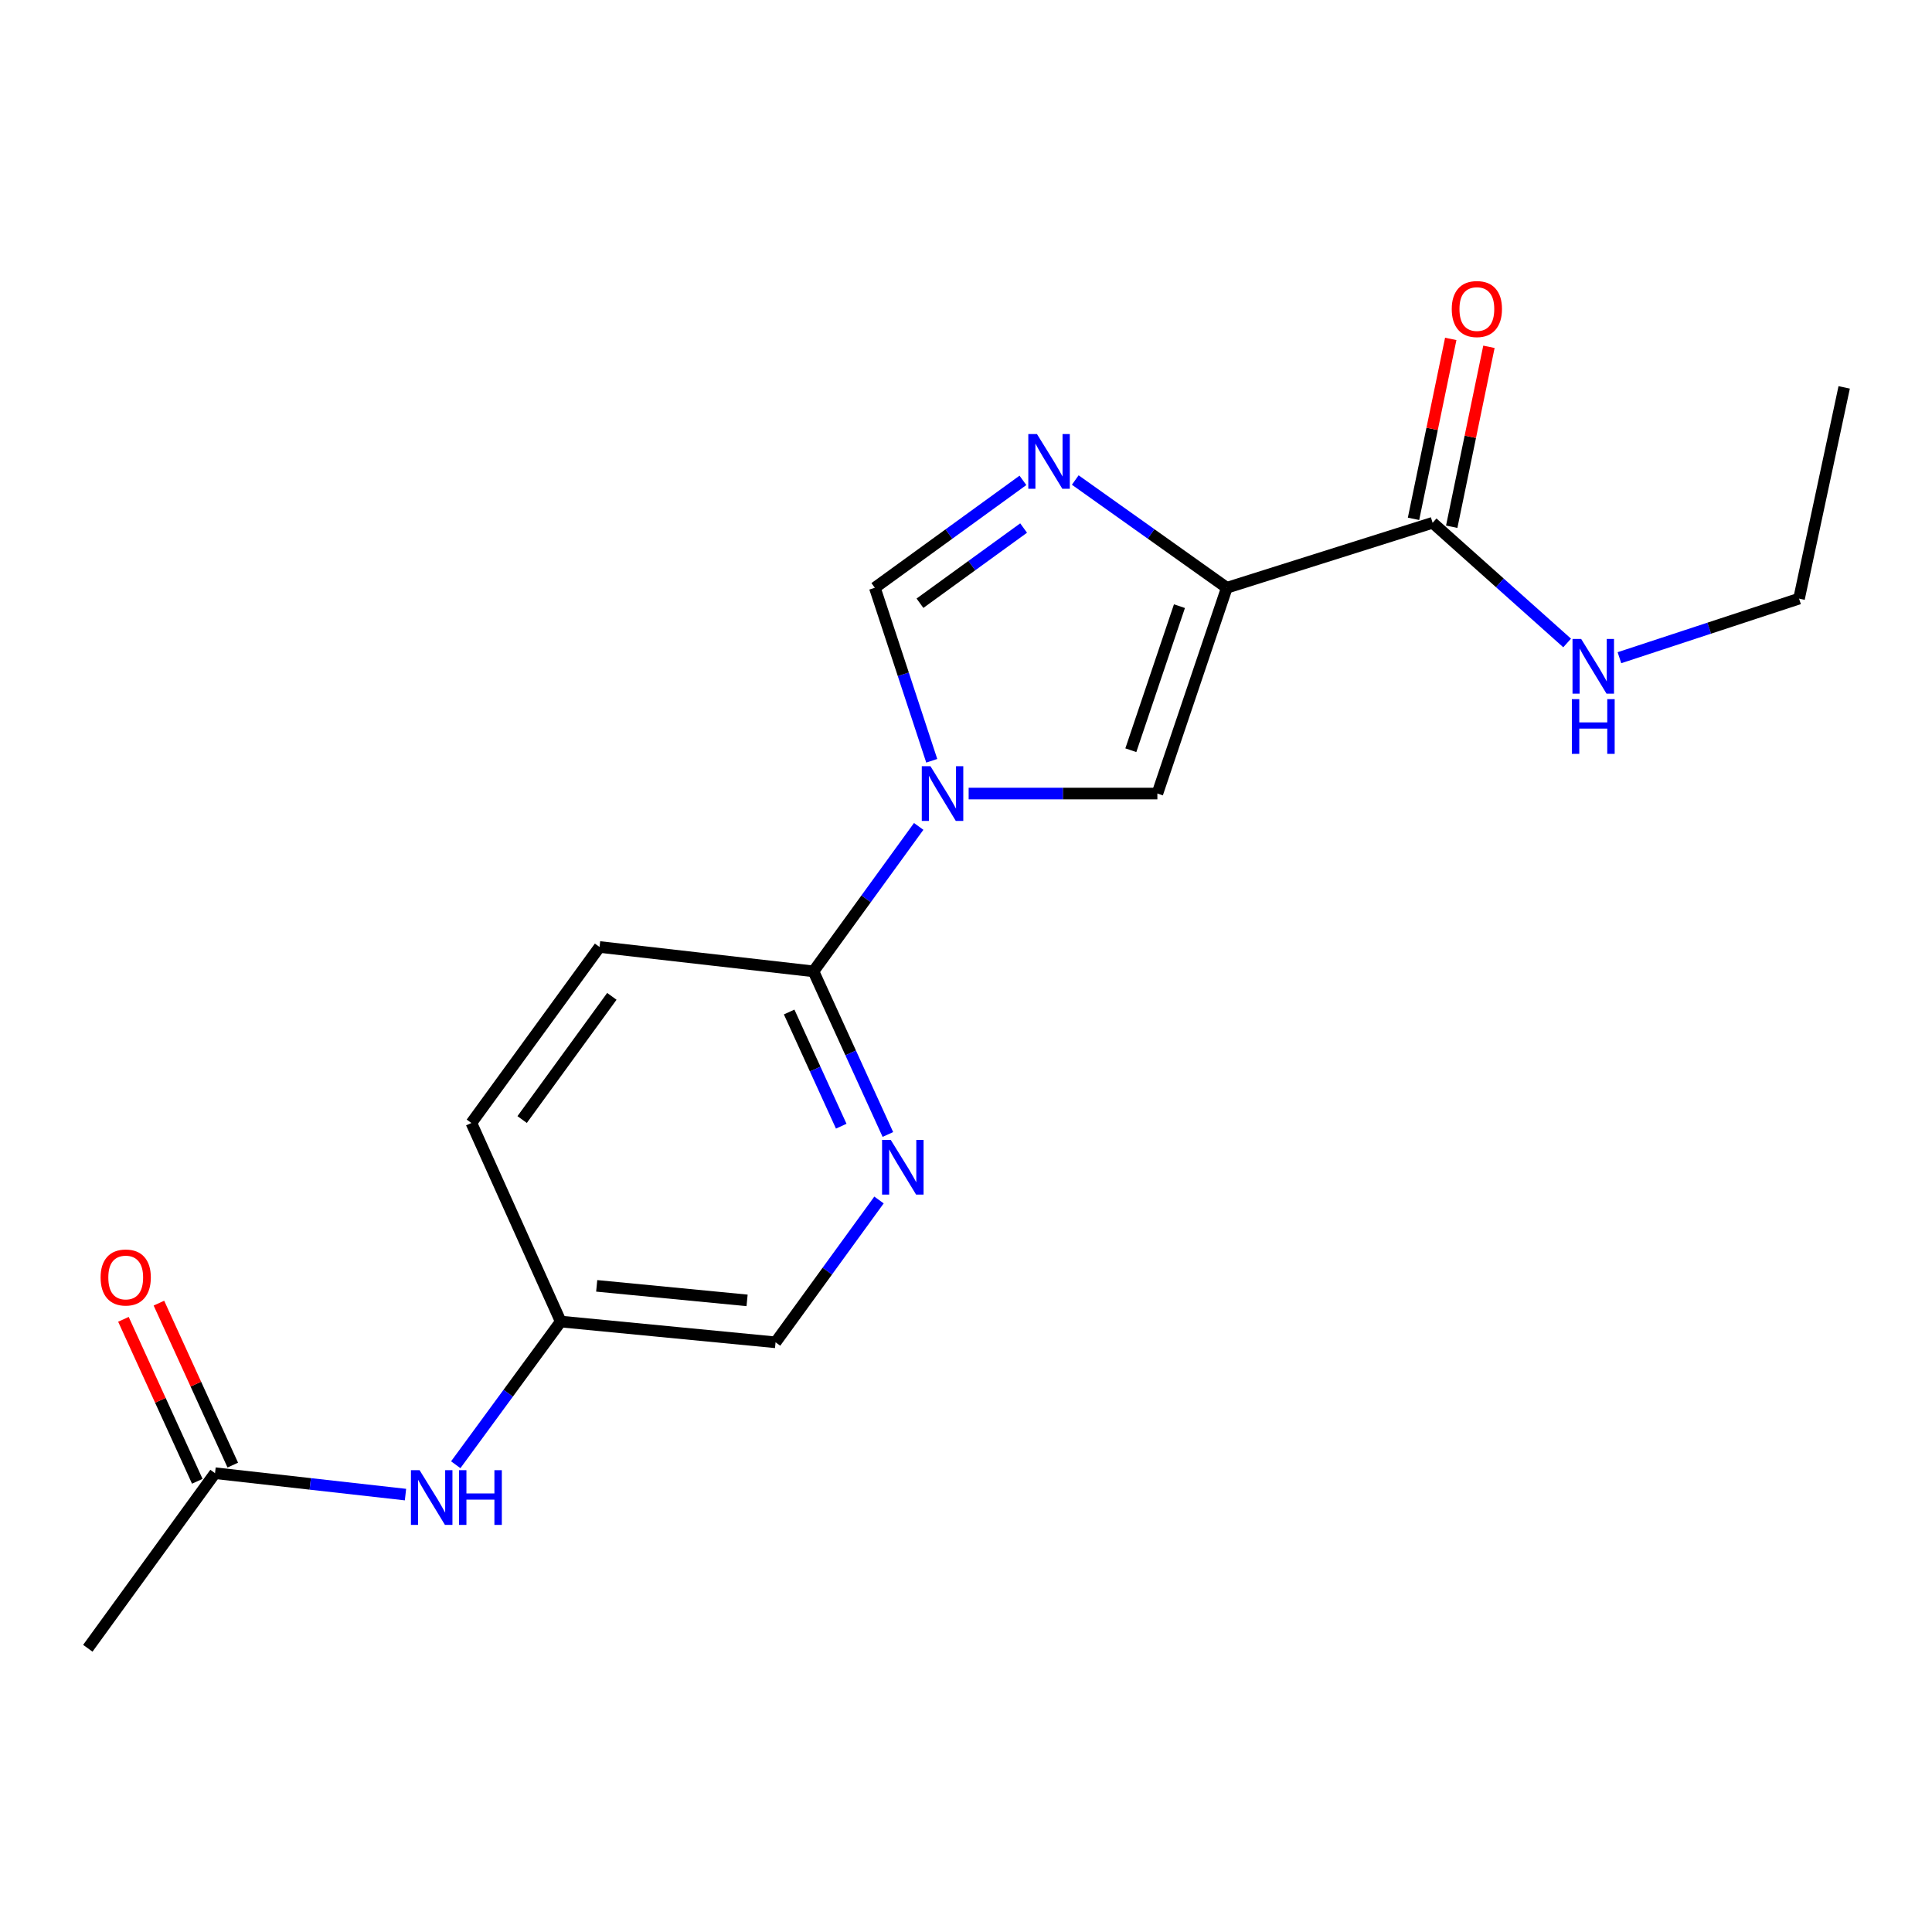 <?xml version='1.0' encoding='iso-8859-1'?>
<svg version='1.1' baseProfile='full'
              xmlns='http://www.w3.org/2000/svg'
                      xmlns:rdkit='http://www.rdkit.org/xml'
                      xmlns:xlink='http://www.w3.org/1999/xlink'
                  xml:space='preserve'
width='1000px' height='1000px' viewBox='0 0 1000 1000'>
<!-- END OF HEADER -->
<rect style='opacity:1.0;fill:#FFFFFF;stroke:none' width='1000' height='1000' x='0' y='0'> </rect>
<path class='bond-1' d='M 634.999,304.23 L 595.775,276.346' style='fill:none;fill-rule:evenodd;stroke:#000000;stroke-width:6px;stroke-linecap:butt;stroke-linejoin:miter;stroke-opacity:1' />
<path class='bond-1' d='M 595.775,276.346 L 556.551,248.463' style='fill:none;fill-rule:evenodd;stroke:#0000FF;stroke-width:6px;stroke-linecap:butt;stroke-linejoin:miter;stroke-opacity:1' />
<path class='bond-2' d='M 634.999,304.23 L 599.054,410.742' style='fill:none;fill-rule:evenodd;stroke:#000000;stroke-width:6px;stroke-linecap:butt;stroke-linejoin:miter;stroke-opacity:1' />
<path class='bond-2' d='M 610.479,313.751 L 585.318,388.31' style='fill:none;fill-rule:evenodd;stroke:#000000;stroke-width:6px;stroke-linecap:butt;stroke-linejoin:miter;stroke-opacity:1' />
<path class='bond-5' d='M 634.999,304.23 L 741.522,270.595' style='fill:none;fill-rule:evenodd;stroke:#000000;stroke-width:6px;stroke-linecap:butt;stroke-linejoin:miter;stroke-opacity:1' />
<path class='bond-0' d='M 501.374,410.742 L 550.214,410.742' style='fill:none;fill-rule:evenodd;stroke:#0000FF;stroke-width:6px;stroke-linecap:butt;stroke-linejoin:miter;stroke-opacity:1' />
<path class='bond-0' d='M 550.214,410.742 L 599.054,410.742' style='fill:none;fill-rule:evenodd;stroke:#000000;stroke-width:6px;stroke-linecap:butt;stroke-linejoin:miter;stroke-opacity:1' />
<path class='bond-4' d='M 475.513,427.745 L 448.284,465.259' style='fill:none;fill-rule:evenodd;stroke:#0000FF;stroke-width:6px;stroke-linecap:butt;stroke-linejoin:miter;stroke-opacity:1' />
<path class='bond-4' d='M 448.284,465.259 L 421.055,502.774' style='fill:none;fill-rule:evenodd;stroke:#000000;stroke-width:6px;stroke-linecap:butt;stroke-linejoin:miter;stroke-opacity:1' />
<path class='bond-19' d='M 482.274,393.778 L 467.546,349.004' style='fill:none;fill-rule:evenodd;stroke:#0000FF;stroke-width:6px;stroke-linecap:butt;stroke-linejoin:miter;stroke-opacity:1' />
<path class='bond-19' d='M 467.546,349.004 L 452.817,304.23' style='fill:none;fill-rule:evenodd;stroke:#000000;stroke-width:6px;stroke-linecap:butt;stroke-linejoin:miter;stroke-opacity:1' />
<path class='bond-3' d='M 529.463,248.633 L 491.14,276.431' style='fill:none;fill-rule:evenodd;stroke:#0000FF;stroke-width:6px;stroke-linecap:butt;stroke-linejoin:miter;stroke-opacity:1' />
<path class='bond-3' d='M 491.14,276.431 L 452.817,304.23' style='fill:none;fill-rule:evenodd;stroke:#000000;stroke-width:6px;stroke-linecap:butt;stroke-linejoin:miter;stroke-opacity:1' />
<path class='bond-3' d='M 529.82,273.313 L 502.994,292.772' style='fill:none;fill-rule:evenodd;stroke:#0000FF;stroke-width:6px;stroke-linecap:butt;stroke-linejoin:miter;stroke-opacity:1' />
<path class='bond-3' d='M 502.994,292.772 L 476.168,312.231' style='fill:none;fill-rule:evenodd;stroke:#000000;stroke-width:6px;stroke-linecap:butt;stroke-linejoin:miter;stroke-opacity:1' />
<path class='bond-6' d='M 421.055,502.774 L 440.311,544.989' style='fill:none;fill-rule:evenodd;stroke:#000000;stroke-width:6px;stroke-linecap:butt;stroke-linejoin:miter;stroke-opacity:1' />
<path class='bond-6' d='M 440.311,544.989 L 459.567,587.204' style='fill:none;fill-rule:evenodd;stroke:#0000FF;stroke-width:6px;stroke-linecap:butt;stroke-linejoin:miter;stroke-opacity:1' />
<path class='bond-6' d='M 408.465,523.817 L 421.944,553.367' style='fill:none;fill-rule:evenodd;stroke:#000000;stroke-width:6px;stroke-linecap:butt;stroke-linejoin:miter;stroke-opacity:1' />
<path class='bond-6' d='M 421.944,553.367 L 435.423,582.917' style='fill:none;fill-rule:evenodd;stroke:#0000FF;stroke-width:6px;stroke-linecap:butt;stroke-linejoin:miter;stroke-opacity:1' />
<path class='bond-10' d='M 421.055,502.774 L 310.327,490.157' style='fill:none;fill-rule:evenodd;stroke:#000000;stroke-width:6px;stroke-linecap:butt;stroke-linejoin:miter;stroke-opacity:1' />
<path class='bond-9' d='M 751.406,272.64 L 761.038,226.074' style='fill:none;fill-rule:evenodd;stroke:#000000;stroke-width:6px;stroke-linecap:butt;stroke-linejoin:miter;stroke-opacity:1' />
<path class='bond-9' d='M 761.038,226.074 L 770.67,179.509' style='fill:none;fill-rule:evenodd;stroke:#FF0000;stroke-width:6px;stroke-linecap:butt;stroke-linejoin:miter;stroke-opacity:1' />
<path class='bond-9' d='M 731.637,268.55 L 741.269,221.985' style='fill:none;fill-rule:evenodd;stroke:#000000;stroke-width:6px;stroke-linecap:butt;stroke-linejoin:miter;stroke-opacity:1' />
<path class='bond-9' d='M 741.269,221.985 L 750.901,175.419' style='fill:none;fill-rule:evenodd;stroke:#FF0000;stroke-width:6px;stroke-linecap:butt;stroke-linejoin:miter;stroke-opacity:1' />
<path class='bond-12' d='M 741.522,270.595 L 776.333,301.697' style='fill:none;fill-rule:evenodd;stroke:#000000;stroke-width:6px;stroke-linecap:butt;stroke-linejoin:miter;stroke-opacity:1' />
<path class='bond-12' d='M 776.333,301.697 L 811.145,332.799' style='fill:none;fill-rule:evenodd;stroke:#0000FF;stroke-width:6px;stroke-linecap:butt;stroke-linejoin:miter;stroke-opacity:1' />
<path class='bond-13' d='M 454.969,621.111 L 428.199,657.946' style='fill:none;fill-rule:evenodd;stroke:#0000FF;stroke-width:6px;stroke-linecap:butt;stroke-linejoin:miter;stroke-opacity:1' />
<path class='bond-13' d='M 428.199,657.946 L 401.429,694.781' style='fill:none;fill-rule:evenodd;stroke:#000000;stroke-width:6px;stroke-linecap:butt;stroke-linejoin:miter;stroke-opacity:1' />
<path class='bond-7' d='M 111.3,762.521 L 160.59,768.062' style='fill:none;fill-rule:evenodd;stroke:#000000;stroke-width:6px;stroke-linecap:butt;stroke-linejoin:miter;stroke-opacity:1' />
<path class='bond-7' d='M 160.59,768.062 L 209.88,773.603' style='fill:none;fill-rule:evenodd;stroke:#0000FF;stroke-width:6px;stroke-linecap:butt;stroke-linejoin:miter;stroke-opacity:1' />
<path class='bond-11' d='M 120.484,758.333 L 101.369,716.418' style='fill:none;fill-rule:evenodd;stroke:#000000;stroke-width:6px;stroke-linecap:butt;stroke-linejoin:miter;stroke-opacity:1' />
<path class='bond-11' d='M 101.369,716.418 L 82.255,674.503' style='fill:none;fill-rule:evenodd;stroke:#FF0000;stroke-width:6px;stroke-linecap:butt;stroke-linejoin:miter;stroke-opacity:1' />
<path class='bond-11' d='M 102.116,766.709 L 83.001,724.794' style='fill:none;fill-rule:evenodd;stroke:#000000;stroke-width:6px;stroke-linecap:butt;stroke-linejoin:miter;stroke-opacity:1' />
<path class='bond-11' d='M 83.001,724.794 L 63.887,682.879' style='fill:none;fill-rule:evenodd;stroke:#FF0000;stroke-width:6px;stroke-linecap:butt;stroke-linejoin:miter;stroke-opacity:1' />
<path class='bond-16' d='M 111.3,762.521 L 45.455,853.141' style='fill:none;fill-rule:evenodd;stroke:#000000;stroke-width:6px;stroke-linecap:butt;stroke-linejoin:miter;stroke-opacity:1' />
<path class='bond-8' d='M 235.894,758.143 L 263.061,721.09' style='fill:none;fill-rule:evenodd;stroke:#0000FF;stroke-width:6px;stroke-linecap:butt;stroke-linejoin:miter;stroke-opacity:1' />
<path class='bond-8' d='M 263.061,721.09 L 290.229,684.036' style='fill:none;fill-rule:evenodd;stroke:#000000;stroke-width:6px;stroke-linecap:butt;stroke-linejoin:miter;stroke-opacity:1' />
<path class='bond-15' d='M 310.327,490.157 L 243.988,581.259' style='fill:none;fill-rule:evenodd;stroke:#000000;stroke-width:6px;stroke-linecap:butt;stroke-linejoin:miter;stroke-opacity:1' />
<path class='bond-15' d='M 316.695,515.706 L 270.258,579.477' style='fill:none;fill-rule:evenodd;stroke:#000000;stroke-width:6px;stroke-linecap:butt;stroke-linejoin:miter;stroke-opacity:1' />
<path class='bond-17' d='M 838.215,340.43 L 884.7,325.139' style='fill:none;fill-rule:evenodd;stroke:#0000FF;stroke-width:6px;stroke-linecap:butt;stroke-linejoin:miter;stroke-opacity:1' />
<path class='bond-17' d='M 884.7,325.139 L 931.184,309.849' style='fill:none;fill-rule:evenodd;stroke:#000000;stroke-width:6px;stroke-linecap:butt;stroke-linejoin:miter;stroke-opacity:1' />
<path class='bond-20' d='M 401.429,694.781 L 290.229,684.036' style='fill:none;fill-rule:evenodd;stroke:#000000;stroke-width:6px;stroke-linecap:butt;stroke-linejoin:miter;stroke-opacity:1' />
<path class='bond-20' d='M 386.69,673.075 L 308.85,665.554' style='fill:none;fill-rule:evenodd;stroke:#000000;stroke-width:6px;stroke-linecap:butt;stroke-linejoin:miter;stroke-opacity:1' />
<path class='bond-14' d='M 290.229,684.036 L 243.988,581.259' style='fill:none;fill-rule:evenodd;stroke:#000000;stroke-width:6px;stroke-linecap:butt;stroke-linejoin:miter;stroke-opacity:1' />
<path class='bond-18' d='M 931.184,309.849 L 954.545,200.51' style='fill:none;fill-rule:evenodd;stroke:#000000;stroke-width:6px;stroke-linecap:butt;stroke-linejoin:miter;stroke-opacity:1' />
<path  class='atom-1' d='M 481.594 396.582
L 490.874 411.582
Q 491.794 413.062, 493.274 415.742
Q 494.754 418.422, 494.834 418.582
L 494.834 396.582
L 498.594 396.582
L 498.594 424.902
L 494.714 424.902
L 484.754 408.502
Q 483.594 406.582, 482.354 404.382
Q 481.154 402.182, 480.794 401.502
L 480.794 424.902
L 477.114 424.902
L 477.114 396.582
L 481.594 396.582
' fill='#0000FF'/>
<path  class='atom-2' d='M 536.728 224.662
L 546.008 239.662
Q 546.928 241.142, 548.408 243.822
Q 549.888 246.502, 549.968 246.662
L 549.968 224.662
L 553.728 224.662
L 553.728 252.982
L 549.848 252.982
L 539.888 236.582
Q 538.728 234.662, 537.488 232.462
Q 536.288 230.262, 535.928 229.582
L 535.928 252.982
L 532.248 252.982
L 532.248 224.662
L 536.728 224.662
' fill='#0000FF'/>
<path  class='atom-7' d='M 461.036 589.99
L 470.316 604.99
Q 471.236 606.47, 472.716 609.15
Q 474.196 611.83, 474.276 611.99
L 474.276 589.99
L 478.036 589.99
L 478.036 618.31
L 474.156 618.31
L 464.196 601.91
Q 463.036 599.99, 461.796 597.79
Q 460.596 595.59, 460.236 594.91
L 460.236 618.31
L 456.556 618.31
L 456.556 589.99
L 461.036 589.99
' fill='#0000FF'/>
<path  class='atom-9' d='M 217.182 760.967
L 226.462 775.967
Q 227.382 777.447, 228.862 780.127
Q 230.342 782.807, 230.422 782.967
L 230.422 760.967
L 234.182 760.967
L 234.182 789.287
L 230.302 789.287
L 220.342 772.887
Q 219.182 770.967, 217.942 768.767
Q 216.742 766.567, 216.382 765.887
L 216.382 789.287
L 212.702 789.287
L 212.702 760.967
L 217.182 760.967
' fill='#0000FF'/>
<path  class='atom-9' d='M 237.582 760.967
L 241.422 760.967
L 241.422 773.007
L 255.902 773.007
L 255.902 760.967
L 259.742 760.967
L 259.742 789.287
L 255.902 789.287
L 255.902 776.207
L 241.422 776.207
L 241.422 789.287
L 237.582 789.287
L 237.582 760.967
' fill='#0000FF'/>
<path  class='atom-10' d='M 751.423 159.957
Q 751.423 153.157, 754.783 149.357
Q 758.143 145.557, 764.423 145.557
Q 770.703 145.557, 774.063 149.357
Q 777.423 153.157, 777.423 159.957
Q 777.423 166.837, 774.023 170.757
Q 770.623 174.637, 764.423 174.637
Q 758.183 174.637, 754.783 170.757
Q 751.423 166.877, 751.423 159.957
M 764.423 171.437
Q 768.743 171.437, 771.063 168.557
Q 773.423 165.637, 773.423 159.957
Q 773.423 154.397, 771.063 151.597
Q 768.743 148.757, 764.423 148.757
Q 760.103 148.757, 757.743 151.557
Q 755.423 154.357, 755.423 159.957
Q 755.423 165.677, 757.743 168.557
Q 760.103 171.437, 764.423 171.437
' fill='#FF0000'/>
<path  class='atom-12' d='M 52.07 661.226
Q 52.07 654.426, 55.43 650.626
Q 58.79 646.826, 65.07 646.826
Q 71.35 646.826, 74.71 650.626
Q 78.07 654.426, 78.07 661.226
Q 78.07 668.106, 74.67 672.026
Q 71.27 675.906, 65.07 675.906
Q 58.83 675.906, 55.43 672.026
Q 52.07 668.146, 52.07 661.226
M 65.07 672.706
Q 69.39 672.706, 71.71 669.826
Q 74.07 666.906, 74.07 661.226
Q 74.07 655.666, 71.71 652.866
Q 69.39 650.026, 65.07 650.026
Q 60.75 650.026, 58.39 652.826
Q 56.07 655.626, 56.07 661.226
Q 56.07 666.946, 58.39 669.826
Q 60.75 672.706, 65.07 672.706
' fill='#FF0000'/>
<path  class='atom-13' d='M 818.412 330.725
L 827.692 345.725
Q 828.612 347.205, 830.092 349.885
Q 831.572 352.565, 831.652 352.725
L 831.652 330.725
L 835.412 330.725
L 835.412 359.045
L 831.532 359.045
L 821.572 342.645
Q 820.412 340.725, 819.172 338.525
Q 817.972 336.325, 817.612 335.645
L 817.612 359.045
L 813.932 359.045
L 813.932 330.725
L 818.412 330.725
' fill='#0000FF'/>
<path  class='atom-13' d='M 813.592 361.877
L 817.432 361.877
L 817.432 373.917
L 831.912 373.917
L 831.912 361.877
L 835.752 361.877
L 835.752 390.197
L 831.912 390.197
L 831.912 377.117
L 817.432 377.117
L 817.432 390.197
L 813.592 390.197
L 813.592 361.877
' fill='#0000FF'/>
</svg>
